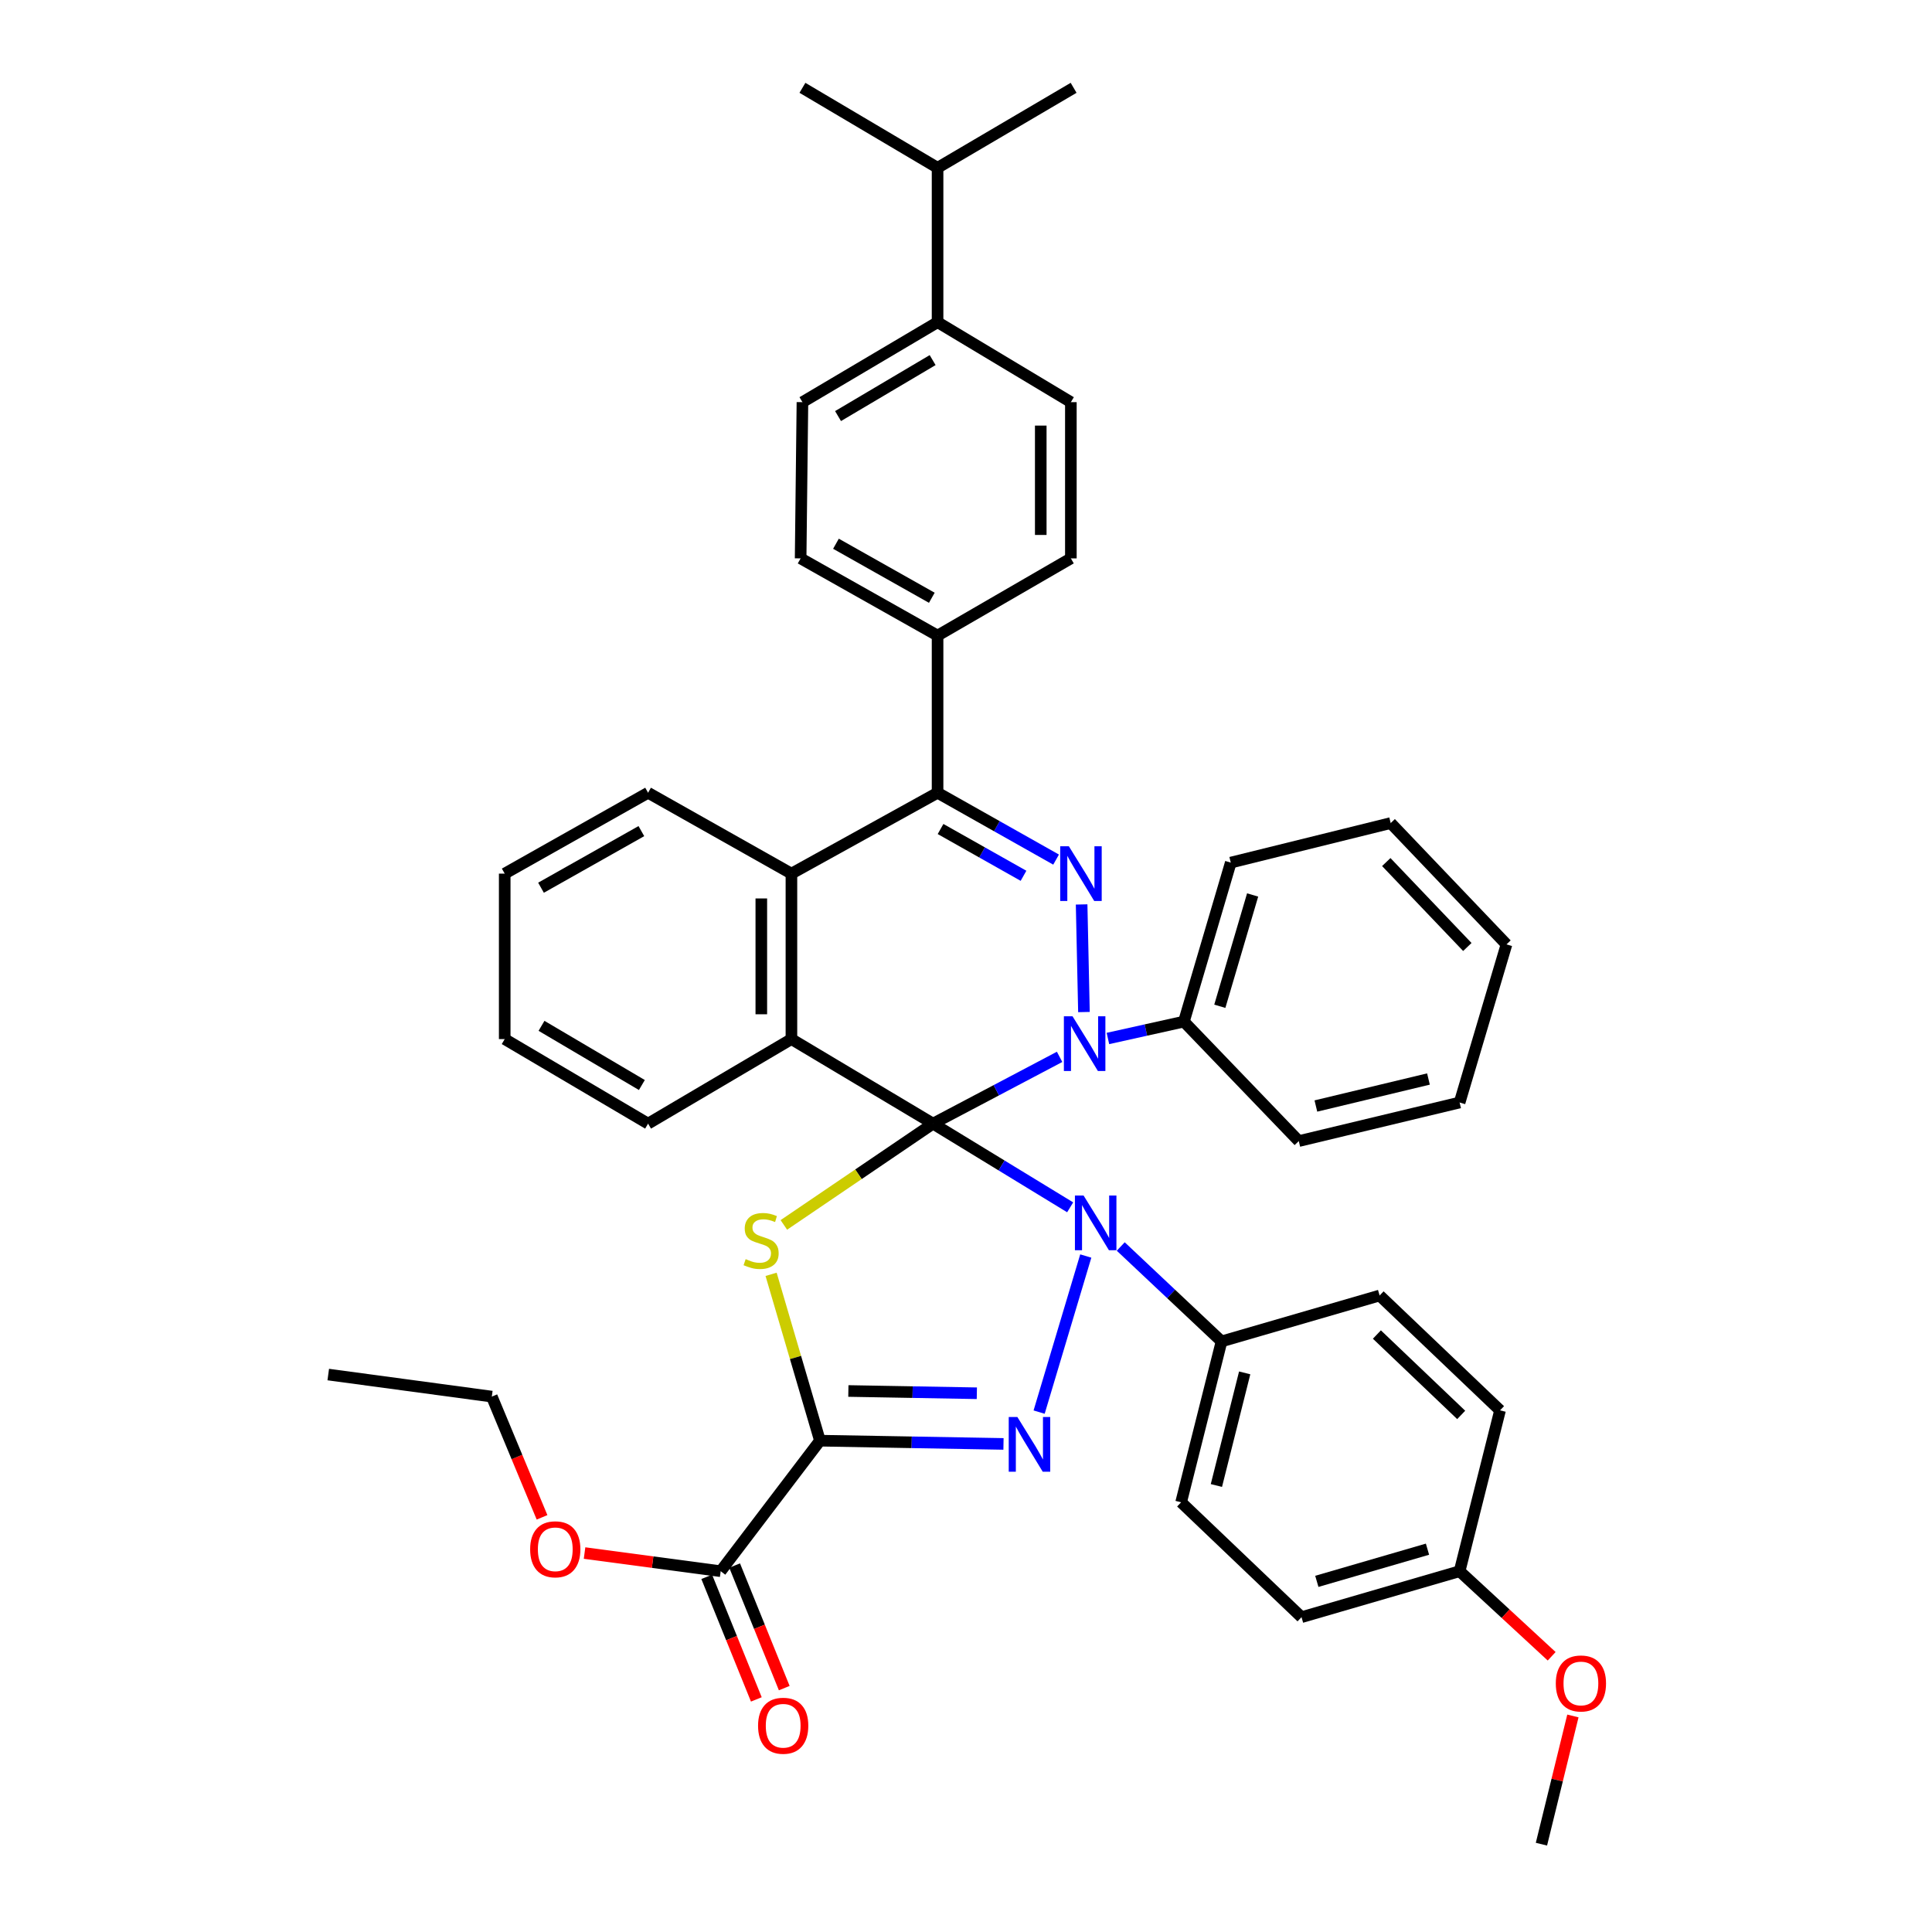 <?xml version='1.0' encoding='iso-8859-1'?>
<svg version='1.1' baseProfile='full'
              xmlns='http://www.w3.org/2000/svg'
                      xmlns:rdkit='http://www.rdkit.org/xml'
                      xmlns:xlink='http://www.w3.org/1999/xlink'
                  xml:space='preserve'
width='1000px' height='1000px' viewBox='0 0 1000 1000'>
<!-- END OF HEADER -->
<rect style='opacity:1.0;fill:#FFFFFF;stroke:none' width='1000' height='1000' x='0' y='0'> </rect>
<path class='bond-0' d='M 482.93,581.592 L 518.422,603.25' style='fill:none;fill-rule:evenodd;stroke:#000000;stroke-width:6px;stroke-linecap:butt;stroke-linejoin:miter;stroke-opacity:1' />
<path class='bond-0' d='M 518.422,603.25 L 553.914,624.907' style='fill:none;fill-rule:evenodd;stroke:#0000FF;stroke-width:6px;stroke-linecap:butt;stroke-linejoin:miter;stroke-opacity:1' />
<path class='bond-1' d='M 482.93,581.592 L 515.688,564.311' style='fill:none;fill-rule:evenodd;stroke:#000000;stroke-width:6px;stroke-linecap:butt;stroke-linejoin:miter;stroke-opacity:1' />
<path class='bond-1' d='M 515.688,564.311 L 548.447,547.03' style='fill:none;fill-rule:evenodd;stroke:#0000FF;stroke-width:6px;stroke-linecap:butt;stroke-linejoin:miter;stroke-opacity:1' />
<path class='bond-2' d='M 482.93,581.592 L 444.325,607.803' style='fill:none;fill-rule:evenodd;stroke:#000000;stroke-width:6px;stroke-linecap:butt;stroke-linejoin:miter;stroke-opacity:1' />
<path class='bond-2' d='M 444.325,607.803 L 405.72,634.014' style='fill:none;fill-rule:evenodd;stroke:#CCCC00;stroke-width:6px;stroke-linecap:butt;stroke-linejoin:miter;stroke-opacity:1' />
<path class='bond-6' d='M 482.93,581.592 L 409.641,537.83' style='fill:none;fill-rule:evenodd;stroke:#000000;stroke-width:6px;stroke-linecap:butt;stroke-linejoin:miter;stroke-opacity:1' />
<path class='bond-4' d='M 561.994,650.116 L 537.849,730.904' style='fill:none;fill-rule:evenodd;stroke:#0000FF;stroke-width:6px;stroke-linecap:butt;stroke-linejoin:miter;stroke-opacity:1' />
<path class='bond-10' d='M 580.097,645.185 L 606.183,669.749' style='fill:none;fill-rule:evenodd;stroke:#0000FF;stroke-width:6px;stroke-linecap:butt;stroke-linejoin:miter;stroke-opacity:1' />
<path class='bond-10' d='M 606.183,669.749 L 632.269,694.313' style='fill:none;fill-rule:evenodd;stroke:#000000;stroke-width:6px;stroke-linecap:butt;stroke-linejoin:miter;stroke-opacity:1' />
<path class='bond-5' d='M 561.051,523.834 L 559.845,468.138' style='fill:none;fill-rule:evenodd;stroke:#0000FF;stroke-width:6px;stroke-linecap:butt;stroke-linejoin:miter;stroke-opacity:1' />
<path class='bond-11' d='M 573.461,537.517 L 593.123,533.149' style='fill:none;fill-rule:evenodd;stroke:#0000FF;stroke-width:6px;stroke-linecap:butt;stroke-linejoin:miter;stroke-opacity:1' />
<path class='bond-11' d='M 593.123,533.149 L 612.786,528.782' style='fill:none;fill-rule:evenodd;stroke:#000000;stroke-width:6px;stroke-linecap:butt;stroke-linejoin:miter;stroke-opacity:1' />
<path class='bond-3' d='M 399.115,659.587 L 411.76,702.64' style='fill:none;fill-rule:evenodd;stroke:#CCCC00;stroke-width:6px;stroke-linecap:butt;stroke-linejoin:miter;stroke-opacity:1' />
<path class='bond-3' d='M 411.76,702.64 L 424.405,745.694' style='fill:none;fill-rule:evenodd;stroke:#000000;stroke-width:6px;stroke-linecap:butt;stroke-linejoin:miter;stroke-opacity:1' />
<path class='bond-9' d='M 424.405,745.694 L 373.023,813.251' style='fill:none;fill-rule:evenodd;stroke:#000000;stroke-width:6px;stroke-linecap:butt;stroke-linejoin:miter;stroke-opacity:1' />
<path class='bond-41' d='M 424.405,745.694 L 471.905,746.533' style='fill:none;fill-rule:evenodd;stroke:#000000;stroke-width:6px;stroke-linecap:butt;stroke-linejoin:miter;stroke-opacity:1' />
<path class='bond-41' d='M 471.905,746.533 L 519.405,747.371' style='fill:none;fill-rule:evenodd;stroke:#0000FF;stroke-width:6px;stroke-linecap:butt;stroke-linejoin:miter;stroke-opacity:1' />
<path class='bond-41' d='M 439.113,719.973 L 472.363,720.56' style='fill:none;fill-rule:evenodd;stroke:#000000;stroke-width:6px;stroke-linecap:butt;stroke-linejoin:miter;stroke-opacity:1' />
<path class='bond-41' d='M 472.363,720.56 L 505.613,721.147' style='fill:none;fill-rule:evenodd;stroke:#0000FF;stroke-width:6px;stroke-linecap:butt;stroke-linejoin:miter;stroke-opacity:1' />
<path class='bond-42' d='M 546.63,444.927 L 515.957,427.628' style='fill:none;fill-rule:evenodd;stroke:#0000FF;stroke-width:6px;stroke-linecap:butt;stroke-linejoin:miter;stroke-opacity:1' />
<path class='bond-42' d='M 515.957,427.628 L 485.285,410.329' style='fill:none;fill-rule:evenodd;stroke:#000000;stroke-width:6px;stroke-linecap:butt;stroke-linejoin:miter;stroke-opacity:1' />
<path class='bond-42' d='M 529.771,453.313 L 508.301,441.204' style='fill:none;fill-rule:evenodd;stroke:#0000FF;stroke-width:6px;stroke-linecap:butt;stroke-linejoin:miter;stroke-opacity:1' />
<path class='bond-42' d='M 508.301,441.204 L 486.83,429.094' style='fill:none;fill-rule:evenodd;stroke:#000000;stroke-width:6px;stroke-linecap:butt;stroke-linejoin:miter;stroke-opacity:1' />
<path class='bond-8' d='M 409.641,537.83 L 409.641,452.186' style='fill:none;fill-rule:evenodd;stroke:#000000;stroke-width:6px;stroke-linecap:butt;stroke-linejoin:miter;stroke-opacity:1' />
<path class='bond-8' d='M 394.055,524.984 L 394.055,465.033' style='fill:none;fill-rule:evenodd;stroke:#000000;stroke-width:6px;stroke-linecap:butt;stroke-linejoin:miter;stroke-opacity:1' />
<path class='bond-22' d='M 409.641,537.83 L 335.444,581.592' style='fill:none;fill-rule:evenodd;stroke:#000000;stroke-width:6px;stroke-linecap:butt;stroke-linejoin:miter;stroke-opacity:1' />
<path class='bond-7' d='M 485.285,410.329 L 409.641,452.186' style='fill:none;fill-rule:evenodd;stroke:#000000;stroke-width:6px;stroke-linecap:butt;stroke-linejoin:miter;stroke-opacity:1' />
<path class='bond-12' d='M 485.285,410.329 L 485.285,328.979' style='fill:none;fill-rule:evenodd;stroke:#000000;stroke-width:6px;stroke-linecap:butt;stroke-linejoin:miter;stroke-opacity:1' />
<path class='bond-27' d='M 409.641,452.186 L 335.444,410.329' style='fill:none;fill-rule:evenodd;stroke:#000000;stroke-width:6px;stroke-linecap:butt;stroke-linejoin:miter;stroke-opacity:1' />
<path class='bond-13' d='M 365.8,816.175 L 378.64,847.893' style='fill:none;fill-rule:evenodd;stroke:#000000;stroke-width:6px;stroke-linecap:butt;stroke-linejoin:miter;stroke-opacity:1' />
<path class='bond-13' d='M 378.64,847.893 L 391.48,879.612' style='fill:none;fill-rule:evenodd;stroke:#FF0000;stroke-width:6px;stroke-linecap:butt;stroke-linejoin:miter;stroke-opacity:1' />
<path class='bond-13' d='M 380.247,810.326 L 393.087,842.045' style='fill:none;fill-rule:evenodd;stroke:#000000;stroke-width:6px;stroke-linecap:butt;stroke-linejoin:miter;stroke-opacity:1' />
<path class='bond-13' d='M 393.087,842.045 L 405.927,873.764' style='fill:none;fill-rule:evenodd;stroke:#FF0000;stroke-width:6px;stroke-linecap:butt;stroke-linejoin:miter;stroke-opacity:1' />
<path class='bond-21' d='M 373.023,813.251 L 337.794,808.551' style='fill:none;fill-rule:evenodd;stroke:#000000;stroke-width:6px;stroke-linecap:butt;stroke-linejoin:miter;stroke-opacity:1' />
<path class='bond-21' d='M 337.794,808.551 L 302.564,803.852' style='fill:none;fill-rule:evenodd;stroke:#FF0000;stroke-width:6px;stroke-linecap:butt;stroke-linejoin:miter;stroke-opacity:1' />
<path class='bond-19' d='M 632.269,694.313 L 611.349,777.585' style='fill:none;fill-rule:evenodd;stroke:#000000;stroke-width:6px;stroke-linecap:butt;stroke-linejoin:miter;stroke-opacity:1' />
<path class='bond-19' d='M 644.247,710.601 L 629.603,768.892' style='fill:none;fill-rule:evenodd;stroke:#000000;stroke-width:6px;stroke-linecap:butt;stroke-linejoin:miter;stroke-opacity:1' />
<path class='bond-20' d='M 632.269,694.313 L 714.086,670.553' style='fill:none;fill-rule:evenodd;stroke:#000000;stroke-width:6px;stroke-linecap:butt;stroke-linejoin:miter;stroke-opacity:1' />
<path class='bond-29' d='M 612.786,528.782 L 637.048,446.48' style='fill:none;fill-rule:evenodd;stroke:#000000;stroke-width:6px;stroke-linecap:butt;stroke-linejoin:miter;stroke-opacity:1' />
<path class='bond-29' d='M 631.375,520.844 L 648.359,463.232' style='fill:none;fill-rule:evenodd;stroke:#000000;stroke-width:6px;stroke-linecap:butt;stroke-linejoin:miter;stroke-opacity:1' />
<path class='bond-30' d='M 612.786,528.782 L 672.246,590.623' style='fill:none;fill-rule:evenodd;stroke:#000000;stroke-width:6px;stroke-linecap:butt;stroke-linejoin:miter;stroke-opacity:1' />
<path class='bond-15' d='M 485.285,328.979 L 554.278,289.019' style='fill:none;fill-rule:evenodd;stroke:#000000;stroke-width:6px;stroke-linecap:butt;stroke-linejoin:miter;stroke-opacity:1' />
<path class='bond-16' d='M 485.285,328.979 L 414.404,289.019' style='fill:none;fill-rule:evenodd;stroke:#000000;stroke-width:6px;stroke-linecap:butt;stroke-linejoin:miter;stroke-opacity:1' />
<path class='bond-16' d='M 482.307,309.408 L 432.69,281.436' style='fill:none;fill-rule:evenodd;stroke:#000000;stroke-width:6px;stroke-linecap:butt;stroke-linejoin:miter;stroke-opacity:1' />
<path class='bond-14' d='M 485.285,166.765 L 415.339,208.154' style='fill:none;fill-rule:evenodd;stroke:#000000;stroke-width:6px;stroke-linecap:butt;stroke-linejoin:miter;stroke-opacity:1' />
<path class='bond-14' d='M 482.73,186.387 L 433.768,215.359' style='fill:none;fill-rule:evenodd;stroke:#000000;stroke-width:6px;stroke-linecap:butt;stroke-linejoin:miter;stroke-opacity:1' />
<path class='bond-24' d='M 485.285,166.765 L 485.285,86.852' style='fill:none;fill-rule:evenodd;stroke:#000000;stroke-width:6px;stroke-linecap:butt;stroke-linejoin:miter;stroke-opacity:1' />
<path class='bond-46' d='M 485.285,166.765 L 554.278,208.154' style='fill:none;fill-rule:evenodd;stroke:#000000;stroke-width:6px;stroke-linecap:butt;stroke-linejoin:miter;stroke-opacity:1' />
<path class='bond-18' d='M 554.278,289.019 L 554.278,208.154' style='fill:none;fill-rule:evenodd;stroke:#000000;stroke-width:6px;stroke-linecap:butt;stroke-linejoin:miter;stroke-opacity:1' />
<path class='bond-18' d='M 538.693,276.889 L 538.693,220.284' style='fill:none;fill-rule:evenodd;stroke:#000000;stroke-width:6px;stroke-linecap:butt;stroke-linejoin:miter;stroke-opacity:1' />
<path class='bond-17' d='M 414.404,289.019 L 415.339,208.154' style='fill:none;fill-rule:evenodd;stroke:#000000;stroke-width:6px;stroke-linecap:butt;stroke-linejoin:miter;stroke-opacity:1' />
<path class='bond-26' d='M 611.349,777.585 L 673.666,837.045' style='fill:none;fill-rule:evenodd;stroke:#000000;stroke-width:6px;stroke-linecap:butt;stroke-linejoin:miter;stroke-opacity:1' />
<path class='bond-25' d='M 714.086,670.553 L 776.421,729.996' style='fill:none;fill-rule:evenodd;stroke:#000000;stroke-width:6px;stroke-linecap:butt;stroke-linejoin:miter;stroke-opacity:1' />
<path class='bond-25' d='M 712.68,690.749 L 756.314,732.359' style='fill:none;fill-rule:evenodd;stroke:#000000;stroke-width:6px;stroke-linecap:butt;stroke-linejoin:miter;stroke-opacity:1' />
<path class='bond-31' d='M 280.558,785.372 L 267.56,754.125' style='fill:none;fill-rule:evenodd;stroke:#FF0000;stroke-width:6px;stroke-linecap:butt;stroke-linejoin:miter;stroke-opacity:1' />
<path class='bond-31' d='M 267.56,754.125 L 254.562,722.878' style='fill:none;fill-rule:evenodd;stroke:#000000;stroke-width:6px;stroke-linecap:butt;stroke-linejoin:miter;stroke-opacity:1' />
<path class='bond-35' d='M 335.444,581.592 L 261.238,537.83' style='fill:none;fill-rule:evenodd;stroke:#000000;stroke-width:6px;stroke-linecap:butt;stroke-linejoin:miter;stroke-opacity:1' />
<path class='bond-35' d='M 332.23,561.603 L 280.286,530.969' style='fill:none;fill-rule:evenodd;stroke:#000000;stroke-width:6px;stroke-linecap:butt;stroke-linejoin:miter;stroke-opacity:1' />
<path class='bond-23' d='M 755.492,813.251 L 776.421,729.996' style='fill:none;fill-rule:evenodd;stroke:#000000;stroke-width:6px;stroke-linecap:butt;stroke-linejoin:miter;stroke-opacity:1' />
<path class='bond-28' d='M 755.492,813.251 L 779.316,835.267' style='fill:none;fill-rule:evenodd;stroke:#000000;stroke-width:6px;stroke-linecap:butt;stroke-linejoin:miter;stroke-opacity:1' />
<path class='bond-28' d='M 779.316,835.267 L 803.14,857.284' style='fill:none;fill-rule:evenodd;stroke:#FF0000;stroke-width:6px;stroke-linecap:butt;stroke-linejoin:miter;stroke-opacity:1' />
<path class='bond-44' d='M 755.492,813.251 L 673.666,837.045' style='fill:none;fill-rule:evenodd;stroke:#000000;stroke-width:6px;stroke-linecap:butt;stroke-linejoin:miter;stroke-opacity:1' />
<path class='bond-44' d='M 738.867,801.854 L 681.588,818.51' style='fill:none;fill-rule:evenodd;stroke:#000000;stroke-width:6px;stroke-linecap:butt;stroke-linejoin:miter;stroke-opacity:1' />
<path class='bond-32' d='M 485.285,86.852 L 555.699,45.455' style='fill:none;fill-rule:evenodd;stroke:#000000;stroke-width:6px;stroke-linecap:butt;stroke-linejoin:miter;stroke-opacity:1' />
<path class='bond-33' d='M 485.285,86.852 L 415.339,45.455' style='fill:none;fill-rule:evenodd;stroke:#000000;stroke-width:6px;stroke-linecap:butt;stroke-linejoin:miter;stroke-opacity:1' />
<path class='bond-43' d='M 335.444,410.329 L 261.238,452.186' style='fill:none;fill-rule:evenodd;stroke:#000000;stroke-width:6px;stroke-linecap:butt;stroke-linejoin:miter;stroke-opacity:1' />
<path class='bond-43' d='M 331.97,430.183 L 280.026,459.483' style='fill:none;fill-rule:evenodd;stroke:#000000;stroke-width:6px;stroke-linecap:butt;stroke-linejoin:miter;stroke-opacity:1' />
<path class='bond-34' d='M 814.13,888.177 L 805.986,921.361' style='fill:none;fill-rule:evenodd;stroke:#FF0000;stroke-width:6px;stroke-linecap:butt;stroke-linejoin:miter;stroke-opacity:1' />
<path class='bond-34' d='M 805.986,921.361 L 797.843,954.545' style='fill:none;fill-rule:evenodd;stroke:#000000;stroke-width:6px;stroke-linecap:butt;stroke-linejoin:miter;stroke-opacity:1' />
<path class='bond-38' d='M 637.048,446.48 L 719.818,426.019' style='fill:none;fill-rule:evenodd;stroke:#000000;stroke-width:6px;stroke-linecap:butt;stroke-linejoin:miter;stroke-opacity:1' />
<path class='bond-39' d='M 672.246,590.623 L 755.492,570.656' style='fill:none;fill-rule:evenodd;stroke:#000000;stroke-width:6px;stroke-linecap:butt;stroke-linejoin:miter;stroke-opacity:1' />
<path class='bond-39' d='M 681.098,572.472 L 739.37,558.495' style='fill:none;fill-rule:evenodd;stroke:#000000;stroke-width:6px;stroke-linecap:butt;stroke-linejoin:miter;stroke-opacity:1' />
<path class='bond-37' d='M 254.562,722.878 L 169.904,711.466' style='fill:none;fill-rule:evenodd;stroke:#000000;stroke-width:6px;stroke-linecap:butt;stroke-linejoin:miter;stroke-opacity:1' />
<path class='bond-36' d='M 261.238,537.83 L 261.238,452.186' style='fill:none;fill-rule:evenodd;stroke:#000000;stroke-width:6px;stroke-linecap:butt;stroke-linejoin:miter;stroke-opacity:1' />
<path class='bond-45' d='M 719.818,426.019 L 779.754,488.821' style='fill:none;fill-rule:evenodd;stroke:#000000;stroke-width:6px;stroke-linecap:butt;stroke-linejoin:miter;stroke-opacity:1' />
<path class='bond-45' d='M 717.533,446.2 L 759.489,490.162' style='fill:none;fill-rule:evenodd;stroke:#000000;stroke-width:6px;stroke-linecap:butt;stroke-linejoin:miter;stroke-opacity:1' />
<path class='bond-40' d='M 755.492,570.656 L 779.754,488.821' style='fill:none;fill-rule:evenodd;stroke:#000000;stroke-width:6px;stroke-linecap:butt;stroke-linejoin:miter;stroke-opacity:1' />
<path  class='atom-1' d='M 560.86 618.805
L 570.14 633.805
Q 571.06 635.285, 572.54 637.965
Q 574.02 640.645, 574.1 640.805
L 574.1 618.805
L 577.86 618.805
L 577.86 647.125
L 573.98 647.125
L 564.02 630.725
Q 562.86 628.805, 561.62 626.605
Q 560.42 624.405, 560.06 623.725
L 560.06 647.125
L 556.38 647.125
L 556.38 618.805
L 560.86 618.805
' fill='#0000FF'/>
<path  class='atom-2' d='M 555.145 526.034
L 564.425 541.034
Q 565.345 542.514, 566.825 545.194
Q 568.305 547.874, 568.385 548.034
L 568.385 526.034
L 572.145 526.034
L 572.145 554.354
L 568.265 554.354
L 558.305 537.954
Q 557.145 536.034, 555.905 533.834
Q 554.705 531.634, 554.345 530.954
L 554.345 554.354
L 550.665 554.354
L 550.665 526.034
L 555.145 526.034
' fill='#0000FF'/>
<path  class='atom-3' d='M 385.952 651.725
Q 386.272 651.845, 387.592 652.405
Q 388.912 652.965, 390.352 653.325
Q 391.832 653.645, 393.272 653.645
Q 395.952 653.645, 397.512 652.365
Q 399.072 651.045, 399.072 648.765
Q 399.072 647.205, 398.272 646.245
Q 397.512 645.285, 396.312 644.765
Q 395.112 644.245, 393.112 643.645
Q 390.592 642.885, 389.072 642.165
Q 387.592 641.445, 386.512 639.925
Q 385.472 638.405, 385.472 635.845
Q 385.472 632.285, 387.872 630.085
Q 390.312 627.885, 395.112 627.885
Q 398.392 627.885, 402.112 629.445
L 401.192 632.525
Q 397.792 631.125, 395.232 631.125
Q 392.472 631.125, 390.952 632.285
Q 389.432 633.405, 389.472 635.365
Q 389.472 636.885, 390.232 637.805
Q 391.032 638.725, 392.152 639.245
Q 393.312 639.765, 395.232 640.365
Q 397.792 641.165, 399.312 641.965
Q 400.832 642.765, 401.912 644.405
Q 403.032 646.005, 403.032 648.765
Q 403.032 652.685, 400.392 654.805
Q 397.792 656.885, 393.432 656.885
Q 390.912 656.885, 388.992 656.325
Q 387.112 655.805, 384.872 654.885
L 385.952 651.725
' fill='#CCCC00'/>
<path  class='atom-5' d='M 526.597 733.448
L 535.877 748.448
Q 536.797 749.928, 538.277 752.608
Q 539.757 755.288, 539.837 755.448
L 539.837 733.448
L 543.597 733.448
L 543.597 761.768
L 539.717 761.768
L 529.757 745.368
Q 528.597 743.448, 527.357 741.248
Q 526.157 739.048, 525.797 738.368
L 525.797 761.768
L 522.117 761.768
L 522.117 733.448
L 526.597 733.448
' fill='#0000FF'/>
<path  class='atom-6' d='M 553.24 438.026
L 562.52 453.026
Q 563.44 454.506, 564.92 457.186
Q 566.4 459.866, 566.48 460.026
L 566.48 438.026
L 570.24 438.026
L 570.24 466.346
L 566.36 466.346
L 556.4 449.946
Q 555.24 448.026, 554 445.826
Q 552.8 443.626, 552.44 442.946
L 552.44 466.346
L 548.76 466.346
L 548.76 438.026
L 553.24 438.026
' fill='#0000FF'/>
<path  class='atom-14' d='M 392.373 893.243
Q 392.373 886.443, 395.733 882.643
Q 399.093 878.843, 405.373 878.843
Q 411.653 878.843, 415.013 882.643
Q 418.373 886.443, 418.373 893.243
Q 418.373 900.123, 414.973 904.043
Q 411.573 907.923, 405.373 907.923
Q 399.133 907.923, 395.733 904.043
Q 392.373 900.163, 392.373 893.243
M 405.373 904.723
Q 409.693 904.723, 412.013 901.843
Q 414.373 898.923, 414.373 893.243
Q 414.373 887.683, 412.013 884.883
Q 409.693 882.043, 405.373 882.043
Q 401.053 882.043, 398.693 884.843
Q 396.373 887.643, 396.373 893.243
Q 396.373 898.963, 398.693 901.843
Q 401.053 904.723, 405.373 904.723
' fill='#FF0000'/>
<path  class='atom-22' d='M 274.405 801.91
Q 274.405 795.11, 277.765 791.31
Q 281.125 787.51, 287.405 787.51
Q 293.685 787.51, 297.045 791.31
Q 300.405 795.11, 300.405 801.91
Q 300.405 808.79, 297.005 812.71
Q 293.605 816.59, 287.405 816.59
Q 281.165 816.59, 277.765 812.71
Q 274.405 808.83, 274.405 801.91
M 287.405 813.39
Q 291.725 813.39, 294.045 810.51
Q 296.405 807.59, 296.405 801.91
Q 296.405 796.35, 294.045 793.55
Q 291.725 790.71, 287.405 790.71
Q 283.085 790.71, 280.725 793.51
Q 278.405 796.31, 278.405 801.91
Q 278.405 807.63, 280.725 810.51
Q 283.085 813.39, 287.405 813.39
' fill='#FF0000'/>
<path  class='atom-29' d='M 805.278 871.353
Q 805.278 864.553, 808.638 860.753
Q 811.998 856.953, 818.278 856.953
Q 824.558 856.953, 827.918 860.753
Q 831.278 864.553, 831.278 871.353
Q 831.278 878.233, 827.878 882.153
Q 824.478 886.033, 818.278 886.033
Q 812.038 886.033, 808.638 882.153
Q 805.278 878.273, 805.278 871.353
M 818.278 882.833
Q 822.598 882.833, 824.918 879.953
Q 827.278 877.033, 827.278 871.353
Q 827.278 865.793, 824.918 862.993
Q 822.598 860.153, 818.278 860.153
Q 813.958 860.153, 811.598 862.953
Q 809.278 865.753, 809.278 871.353
Q 809.278 877.073, 811.598 879.953
Q 813.958 882.833, 818.278 882.833
' fill='#FF0000'/>
</svg>

